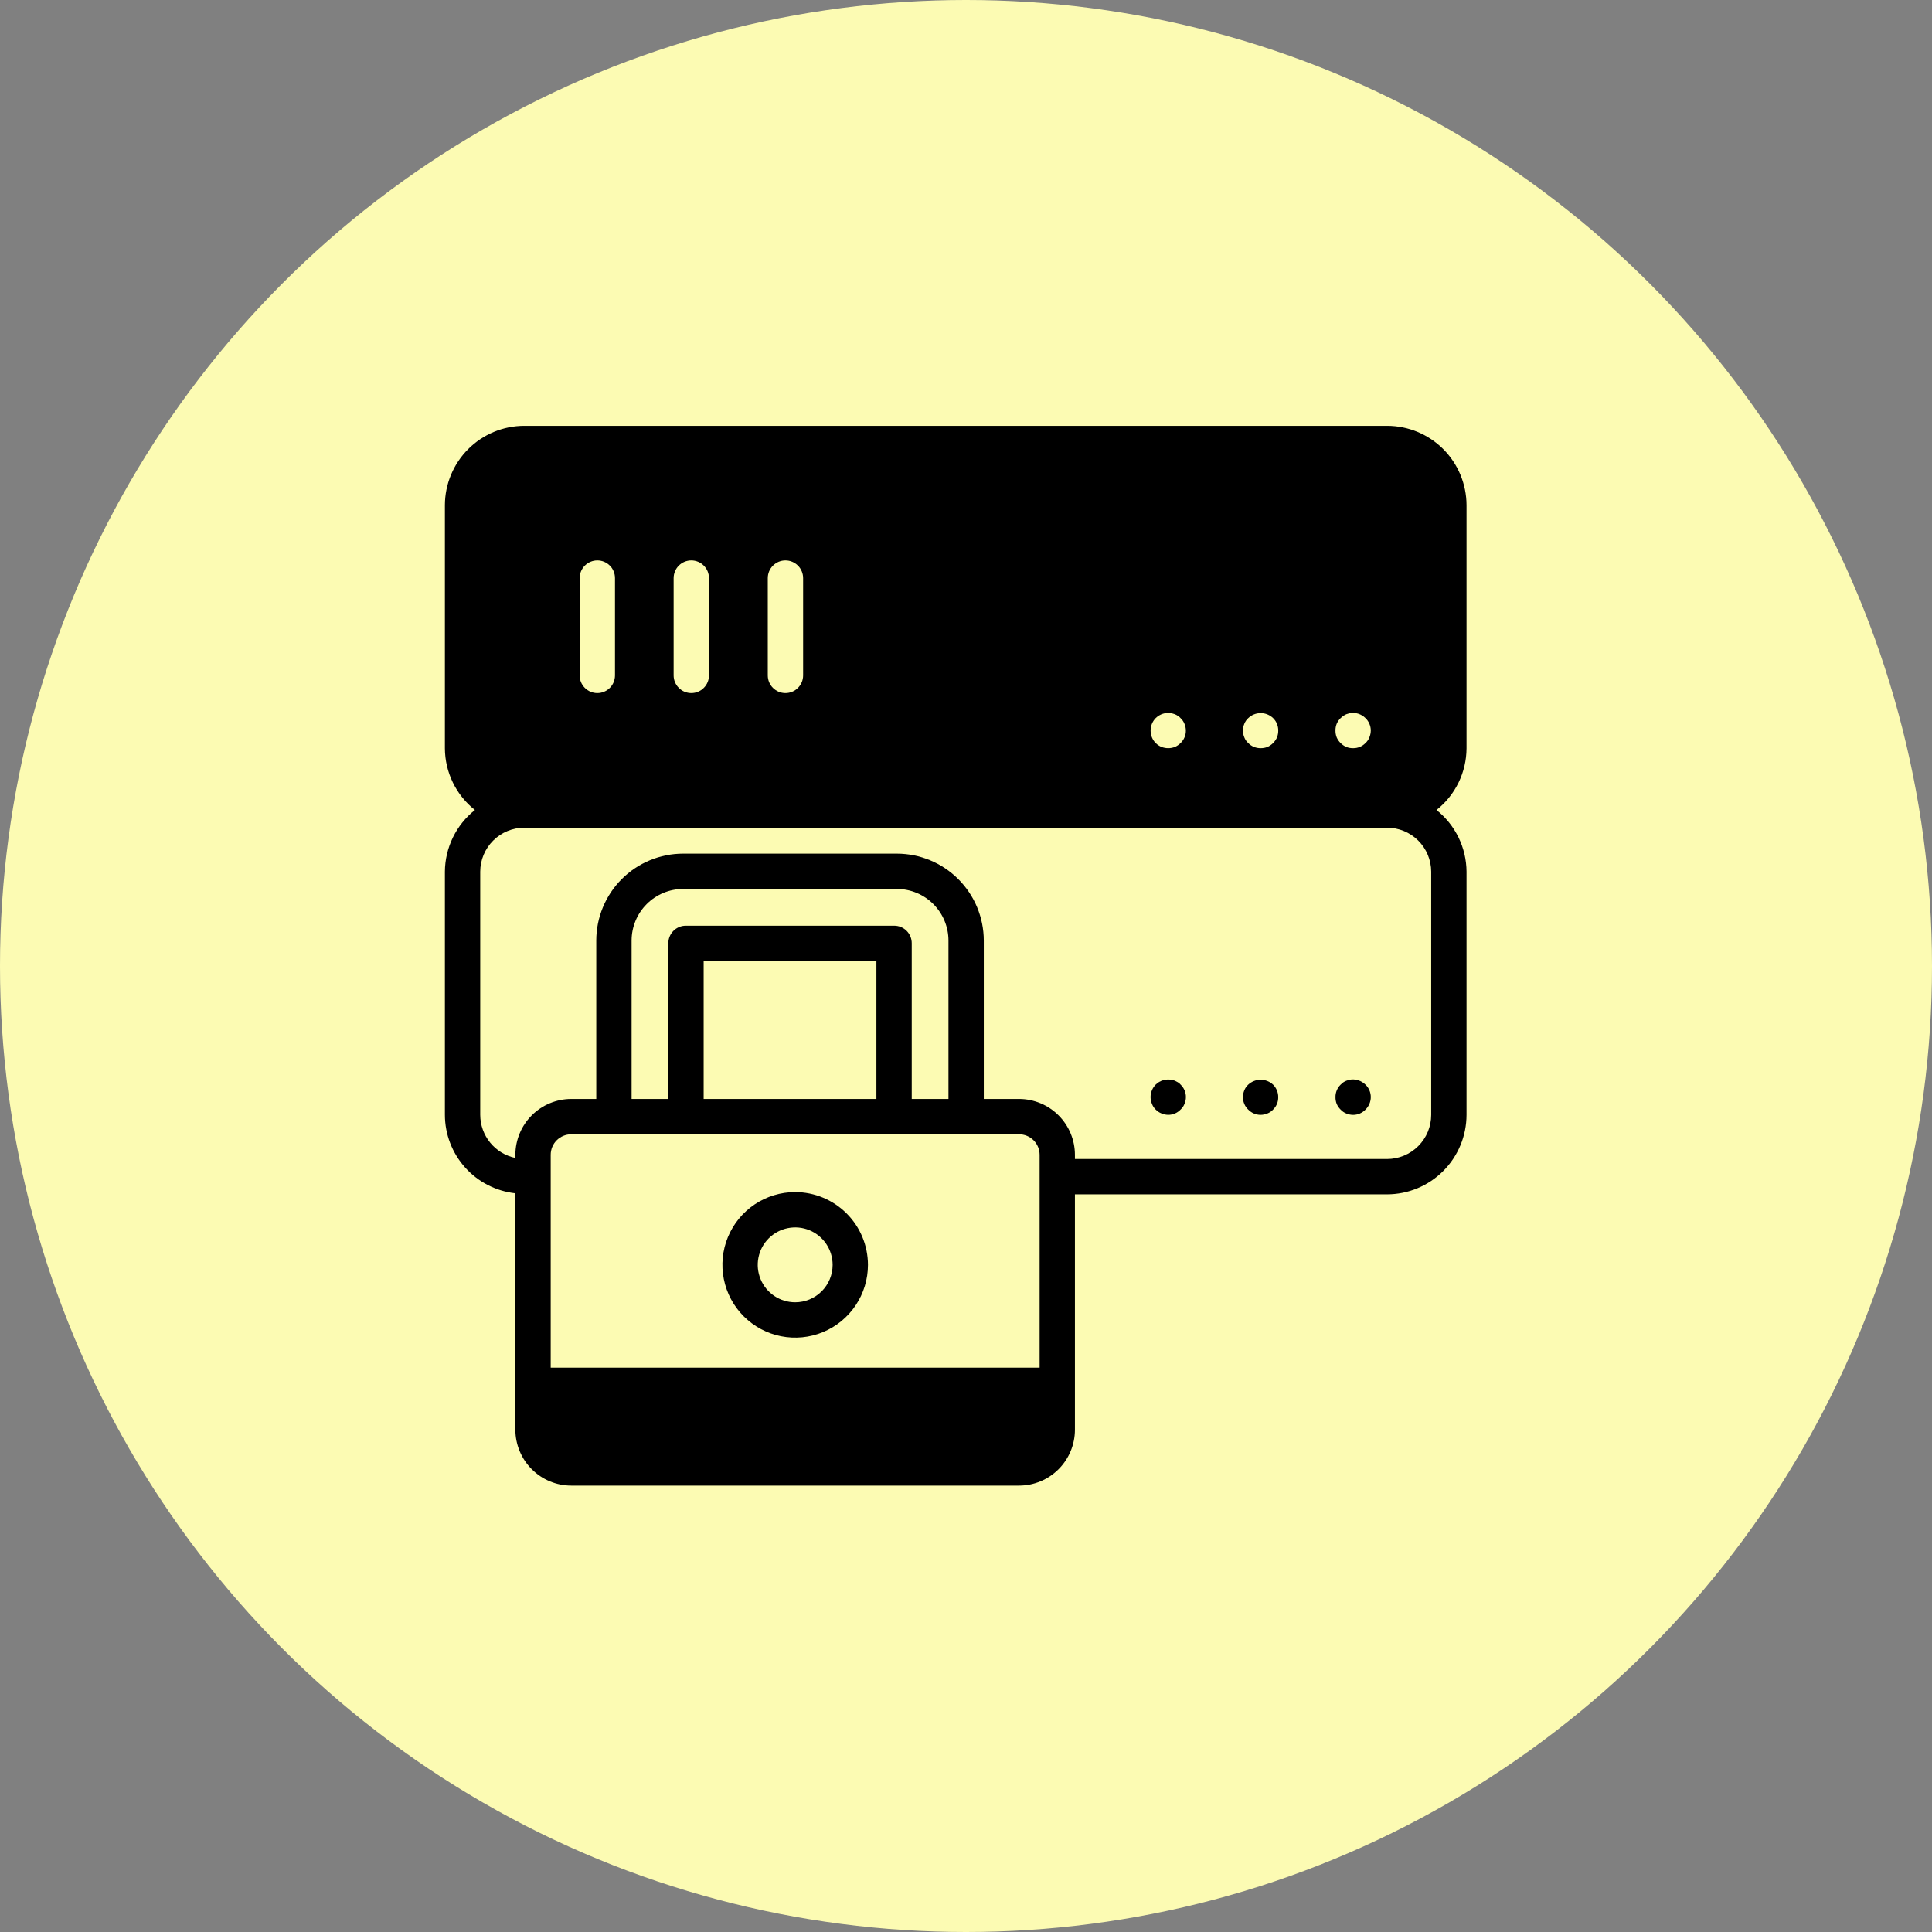 <svg width="94" height="94" viewBox="0 0 94 94" fill="none" xmlns="http://www.w3.org/2000/svg">
<rect x="0" y="0" width="94" height="94" fill="#808080" stroke="none"/>
<circle cx="47" cy="47" r="47" fill="#FCFBB3"/>
<path d="M67.494 20.719H25.505C24.482 20.721 23.502 21.128 22.779 21.851C22.056 22.575 21.649 23.555 21.646 24.577V36.411C21.649 36.988 21.782 37.558 22.035 38.077C22.288 38.596 22.654 39.052 23.107 39.41C22.655 39.769 22.289 40.225 22.036 40.744C21.784 41.263 21.65 41.832 21.646 42.409V54.243C21.648 55.19 21.999 56.102 22.632 56.806C23.264 57.51 24.134 57.956 25.075 58.059V69.566C25.077 70.285 25.364 70.975 25.872 71.484C26.381 71.993 27.071 72.28 27.791 72.281H49.585C50.304 72.28 50.994 71.993 51.503 71.484C52.012 70.975 52.299 70.285 52.3 69.566V58.11H67.486C68.511 58.109 69.493 57.701 70.218 56.976C70.943 56.251 71.351 55.268 71.353 54.243V42.409C71.349 41.832 71.216 41.263 70.963 40.744C70.71 40.225 70.344 39.769 69.892 39.41C70.345 39.052 70.711 38.596 70.964 38.077C71.217 37.558 71.35 36.988 71.353 36.411V24.577C71.35 23.555 70.943 22.575 70.22 21.851C69.497 21.128 68.517 20.721 67.494 20.719ZM66.695 35.543C66.694 35.658 66.67 35.772 66.626 35.878C66.585 35.983 66.52 36.077 66.437 36.153C66.359 36.234 66.266 36.297 66.162 36.34C66.059 36.383 65.948 36.404 65.835 36.402C65.721 36.405 65.607 36.384 65.5 36.342C65.294 36.25 65.128 36.085 65.036 35.878C64.995 35.771 64.975 35.657 64.976 35.543C64.975 35.431 64.995 35.32 65.036 35.216C65.081 35.113 65.145 35.02 65.225 34.941C65.266 34.902 65.309 34.864 65.354 34.83C65.401 34.801 65.45 34.775 65.5 34.752C65.552 34.735 65.612 34.718 65.664 34.701C65.802 34.674 65.946 34.682 66.081 34.724C66.215 34.766 66.338 34.841 66.437 34.941C66.518 35.019 66.583 35.113 66.627 35.216C66.671 35.319 66.695 35.431 66.695 35.543ZM62.192 35.543C62.194 35.657 62.173 35.771 62.132 35.878C62.04 36.085 61.874 36.25 61.668 36.342C61.561 36.384 61.447 36.404 61.332 36.402C61.221 36.403 61.11 36.382 61.006 36.339C60.903 36.296 60.809 36.233 60.731 36.153C60.648 36.077 60.583 35.983 60.542 35.878C60.498 35.772 60.474 35.658 60.473 35.543C60.474 35.431 60.498 35.32 60.542 35.216C60.583 35.112 60.648 35.018 60.731 34.941C60.893 34.784 61.111 34.696 61.337 34.696C61.563 34.696 61.78 34.784 61.943 34.941C62.023 35.02 62.086 35.113 62.129 35.217C62.171 35.32 62.193 35.431 62.192 35.543ZM57.697 35.543C57.699 35.657 57.677 35.77 57.632 35.875C57.588 35.98 57.522 36.075 57.44 36.153C57.361 36.233 57.267 36.297 57.164 36.342C56.954 36.422 56.722 36.422 56.511 36.342C56.406 36.298 56.309 36.233 56.228 36.153C56.07 35.991 55.982 35.773 55.982 35.547C55.982 35.321 56.07 35.104 56.228 34.941C56.328 34.842 56.45 34.768 56.585 34.726C56.719 34.684 56.862 34.675 57.001 34.701C57.061 34.718 57.113 34.735 57.164 34.752C57.216 34.773 57.265 34.799 57.31 34.83C57.359 34.86 57.403 34.898 57.44 34.941C57.522 35.018 57.587 35.112 57.629 35.216C57.673 35.32 57.696 35.431 57.697 35.543ZM39.075 28.127V32.862C39.075 33.09 38.984 33.308 38.823 33.469C38.662 33.631 38.443 33.721 38.215 33.721C37.987 33.721 37.769 33.631 37.608 33.469C37.446 33.308 37.356 33.09 37.356 32.862V28.127C37.356 27.899 37.446 27.68 37.608 27.519C37.769 27.358 37.987 27.267 38.215 27.267C38.443 27.267 38.662 27.358 38.823 27.519C38.984 27.68 39.075 27.899 39.075 28.127ZM34.494 28.127V32.862C34.494 33.09 34.404 33.308 34.242 33.469C34.081 33.631 33.863 33.721 33.635 33.721C33.407 33.721 33.188 33.631 33.027 33.469C32.866 33.308 32.775 33.09 32.775 32.862V28.127C32.775 27.899 32.866 27.68 33.027 27.519C33.188 27.358 33.407 27.267 33.635 27.267C33.863 27.267 34.081 27.358 34.242 27.519C34.404 27.68 34.494 27.899 34.494 28.127ZM28.203 28.127C28.203 27.899 28.294 27.68 28.455 27.519C28.616 27.358 28.835 27.267 29.063 27.267C29.291 27.267 29.509 27.358 29.671 27.519C29.832 27.68 29.922 27.899 29.922 28.127V32.862C29.922 33.09 29.832 33.308 29.671 33.469C29.509 33.631 29.291 33.721 29.063 33.721C28.835 33.721 28.616 33.631 28.455 33.469C28.294 33.308 28.203 33.09 28.203 32.862V28.127ZM50.582 66.541H26.794V56.185C26.794 55.921 26.899 55.667 27.086 55.48C27.273 55.294 27.527 55.188 27.791 55.188H49.585C49.849 55.188 50.102 55.294 50.289 55.48C50.476 55.667 50.581 55.921 50.582 56.185V66.541ZM43.5 45.039H33.377C33.264 45.038 33.151 45.059 33.047 45.102C32.942 45.145 32.847 45.208 32.767 45.288C32.687 45.368 32.623 45.463 32.581 45.568C32.538 45.673 32.516 45.785 32.518 45.898V53.469H30.73V45.761C30.731 45.096 30.995 44.458 31.466 43.987C31.936 43.517 32.574 43.252 33.239 43.252H43.638C44.303 43.252 44.941 43.517 45.411 43.987C45.882 44.458 46.147 45.096 46.147 45.761V53.469H44.36V45.898C44.361 45.785 44.34 45.673 44.297 45.568C44.254 45.463 44.191 45.368 44.111 45.288C44.031 45.208 43.935 45.145 43.831 45.102C43.726 45.059 43.614 45.038 43.5 45.039ZM42.641 46.758V53.469H34.236V46.758H42.641ZM69.634 54.243C69.634 54.813 69.408 55.359 69.005 55.762C68.602 56.165 68.055 56.391 67.486 56.391H52.3V56.185C52.299 55.465 52.012 54.776 51.503 54.267C50.994 53.758 50.304 53.471 49.585 53.469H47.866V45.761C47.864 44.64 47.418 43.566 46.625 42.773C45.833 41.981 44.759 41.535 43.638 41.533H33.239C32.118 41.533 31.043 41.979 30.25 42.772C29.458 43.565 29.012 44.64 29.011 45.761V53.469H27.791C27.071 53.471 26.381 53.758 25.872 54.267C25.364 54.776 25.077 55.465 25.075 56.185V56.34C24.593 56.239 24.16 55.976 23.849 55.594C23.537 55.213 23.367 54.736 23.365 54.243V42.409C23.367 41.841 23.595 41.297 23.997 40.896C24.4 40.495 24.945 40.27 25.514 40.27H67.486C68.054 40.27 68.599 40.495 69.002 40.896C69.404 41.297 69.632 41.841 69.634 42.409V54.243Z" fill="black"/>
<path d="M57.312 52.66C57.269 52.635 57.217 52.608 57.166 52.583C57.113 52.564 57.058 52.549 57.002 52.54C56.864 52.513 56.721 52.519 56.587 52.56C56.452 52.6 56.329 52.673 56.229 52.772C56.071 52.933 55.982 53.149 55.98 53.374C55.981 53.489 56.004 53.603 56.048 53.709C56.087 53.813 56.148 53.907 56.229 53.984C56.309 54.067 56.405 54.131 56.512 54.173C56.616 54.217 56.727 54.24 56.84 54.242C56.952 54.242 57.064 54.219 57.167 54.175C57.271 54.131 57.364 54.066 57.441 53.984C57.525 53.908 57.589 53.814 57.631 53.709C57.676 53.603 57.7 53.489 57.7 53.374C57.7 53.261 57.677 53.15 57.633 53.047C57.588 52.943 57.523 52.85 57.442 52.772C57.405 52.728 57.361 52.691 57.312 52.66Z" fill="black"/>
<path d="M60.73 52.774C60.648 52.85 60.583 52.944 60.541 53.049C60.498 53.155 60.475 53.269 60.473 53.384C60.474 53.496 60.497 53.607 60.541 53.71C60.583 53.815 60.648 53.909 60.73 53.985C60.809 54.066 60.902 54.131 61.005 54.175C61.108 54.219 61.22 54.243 61.332 54.243C61.447 54.242 61.56 54.218 61.666 54.175C61.771 54.133 61.866 54.069 61.942 53.985C62.022 53.907 62.086 53.813 62.13 53.71C62.172 53.607 62.193 53.496 62.191 53.384C62.193 53.271 62.171 53.158 62.128 53.054C62.086 52.949 62.022 52.854 61.942 52.774C61.778 52.62 61.561 52.535 61.336 52.535C61.111 52.535 60.895 52.62 60.73 52.774Z" fill="black"/>
<path d="M65.664 52.533C65.613 52.551 65.552 52.568 65.5 52.585C65.448 52.602 65.398 52.637 65.354 52.662C65.309 52.697 65.267 52.735 65.226 52.774C65.146 52.852 65.083 52.946 65.04 53.049C64.997 53.153 64.975 53.264 64.977 53.376C64.974 53.49 64.995 53.604 65.036 53.711C65.081 53.814 65.146 53.907 65.226 53.986C65.302 54.069 65.396 54.133 65.5 54.175C65.606 54.22 65.721 54.243 65.836 54.244C65.949 54.244 66.06 54.221 66.163 54.177C66.267 54.132 66.36 54.067 66.438 53.986C66.519 53.906 66.584 53.811 66.628 53.707C66.672 53.602 66.695 53.489 66.695 53.376C66.695 53.263 66.672 53.152 66.628 53.049C66.584 52.945 66.519 52.852 66.438 52.774C66.338 52.675 66.215 52.601 66.08 52.559C65.946 52.517 65.803 52.508 65.664 52.533Z" fill="black"/>
<path d="M38.689 58C37.989 58 37.304 58.208 36.722 58.597C36.14 58.986 35.686 59.539 35.418 60.186C35.15 60.833 35.08 61.545 35.217 62.231C35.353 62.918 35.69 63.549 36.185 64.044C36.681 64.539 37.312 64.877 37.998 65.013C38.685 65.15 39.397 65.08 40.044 64.812C40.691 64.544 41.244 64.09 41.633 63.508C42.022 62.925 42.23 62.241 42.23 61.541C42.228 60.602 41.855 59.702 41.191 59.039C40.527 58.375 39.628 58.002 38.689 58ZM38.689 63.362C38.329 63.362 37.977 63.256 37.677 63.056C37.377 62.855 37.144 62.571 37.006 62.238C36.868 61.905 36.832 61.539 36.902 61.185C36.972 60.832 37.146 60.507 37.401 60.252C37.656 59.998 37.98 59.824 38.334 59.754C38.687 59.684 39.053 59.719 39.386 59.857C39.719 59.995 40.004 60.229 40.204 60.528C40.404 60.828 40.511 61.18 40.511 61.541C40.511 62.024 40.319 62.487 39.977 62.829C39.636 63.17 39.172 63.362 38.689 63.362Z" fill="black"/>
</svg>
